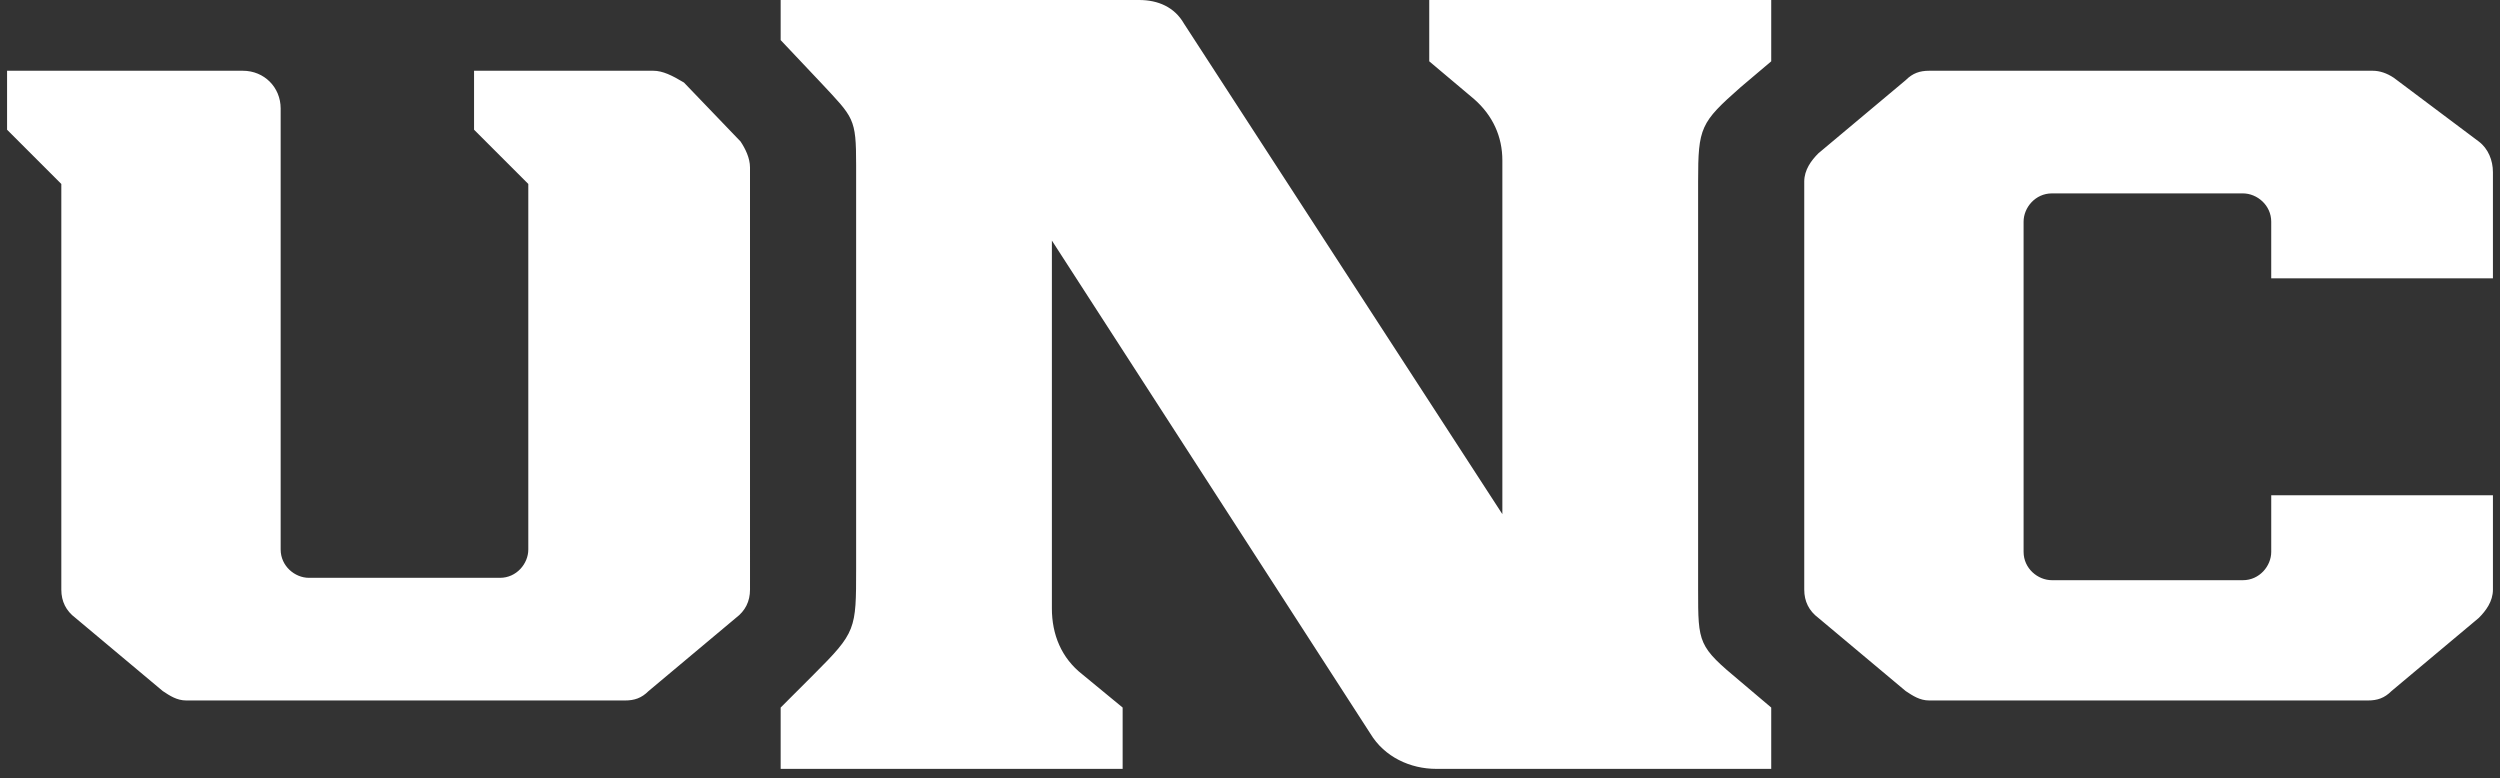 <?xml version="1.0" encoding="utf-8"?>
<!-- Generator: Adobe Illustrator 18.0.0, SVG Export Plug-In . SVG Version: 6.00 Build 0)  -->
<!DOCTYPE svg PUBLIC "-//W3C//DTD SVG 1.1//EN" "http://www.w3.org/Graphics/SVG/1.1/DTD/svg11.dtd">
<svg version="1.1" id="Layer_1" xmlns="http://www.w3.org/2000/svg" xmlns:xlink="http://www.w3.org/1999/xlink" x="0px" y="0px"
	 viewBox="0 0 106 33" enable-background="new 0 0 106 33" xml:space="preserve">
<rect x="0" y="0" width="106" height="33" fill="#333333" stroke="none"/>
<path fill="#FFFFFF" d="M81.8,3c-0.4,0-0.7,0.1-1,0.4l-3.7,3.1c-0.3,0.3-0.6,0.7-0.6,1.2V25c0,0.5,0.2,0.9,0.6,1.2l3.7,3.1
	c0.3,0.2,0.6,0.4,1,0.4h18.6c0.4,0,0.7-0.1,1-0.4l3.7-3.1c0.3-0.3,0.6-0.7,0.6-1.2v-4h-9.4v2.4c0,0.6-0.5,1.2-1.2,1.2h-8.1
	c-0.6,0-1.2-0.5-1.2-1.2V9.4c0-0.6,0.5-1.2,1.2-1.2h8.1c0.6,0,1.2,0.5,1.2,1.2v2.4h9.4V7.3c0-0.5-0.2-1-0.6-1.3l-3.6-2.7
	c-0.3-0.2-0.6-0.3-0.9-0.3H81.8z M0.3,5.5l2.3,2.3l0,17.2c0,0.5,0.2,0.9,0.6,1.2l3.7,3.1c0.3,0.2,0.6,0.4,1,0.4h18.6
	c0.4,0,0.7-0.1,1-0.4l3.7-3.1c0.4-0.3,0.6-0.7,0.6-1.2V7.1c0-0.4-0.2-0.8-0.4-1.1l-2.4-2.5C28.5,3.2,28.1,3,27.7,3h-7.6v2.5l2.3,2.3
	v15.5c0,0.6-0.5,1.2-1.2,1.2h-8.1c-0.6,0-1.2-0.5-1.2-1.2V4.6c0-0.9-0.7-1.6-1.6-1.6L0.3,3V5.5z M44.6,10.2l13.5,20.9
	c0.6,1,1.7,1.5,2.8,1.5l14.2,0V30l-1.3-1.1C72,27.4,72,27.3,72,25V7.7c0-2.3,0.1-2.5,1.8-4l1.3-1.1V0H60.6v2.6l1.9,1.6
	c0.8,0.7,1.2,1.6,1.2,2.6v15L50.2,1c-0.4-0.7-1.1-1-1.9-1L33.1,0l0,1.7l1.7,1.8C36.2,5,36.3,5,36.3,7v17.1c0,2.6,0,2.7-1.8,4.5
	L33.1,30l0,2.6h14.5V30l-1.7-1.4c-0.9-0.7-1.3-1.7-1.3-2.8L44.6,10.2z"/>
</svg>
